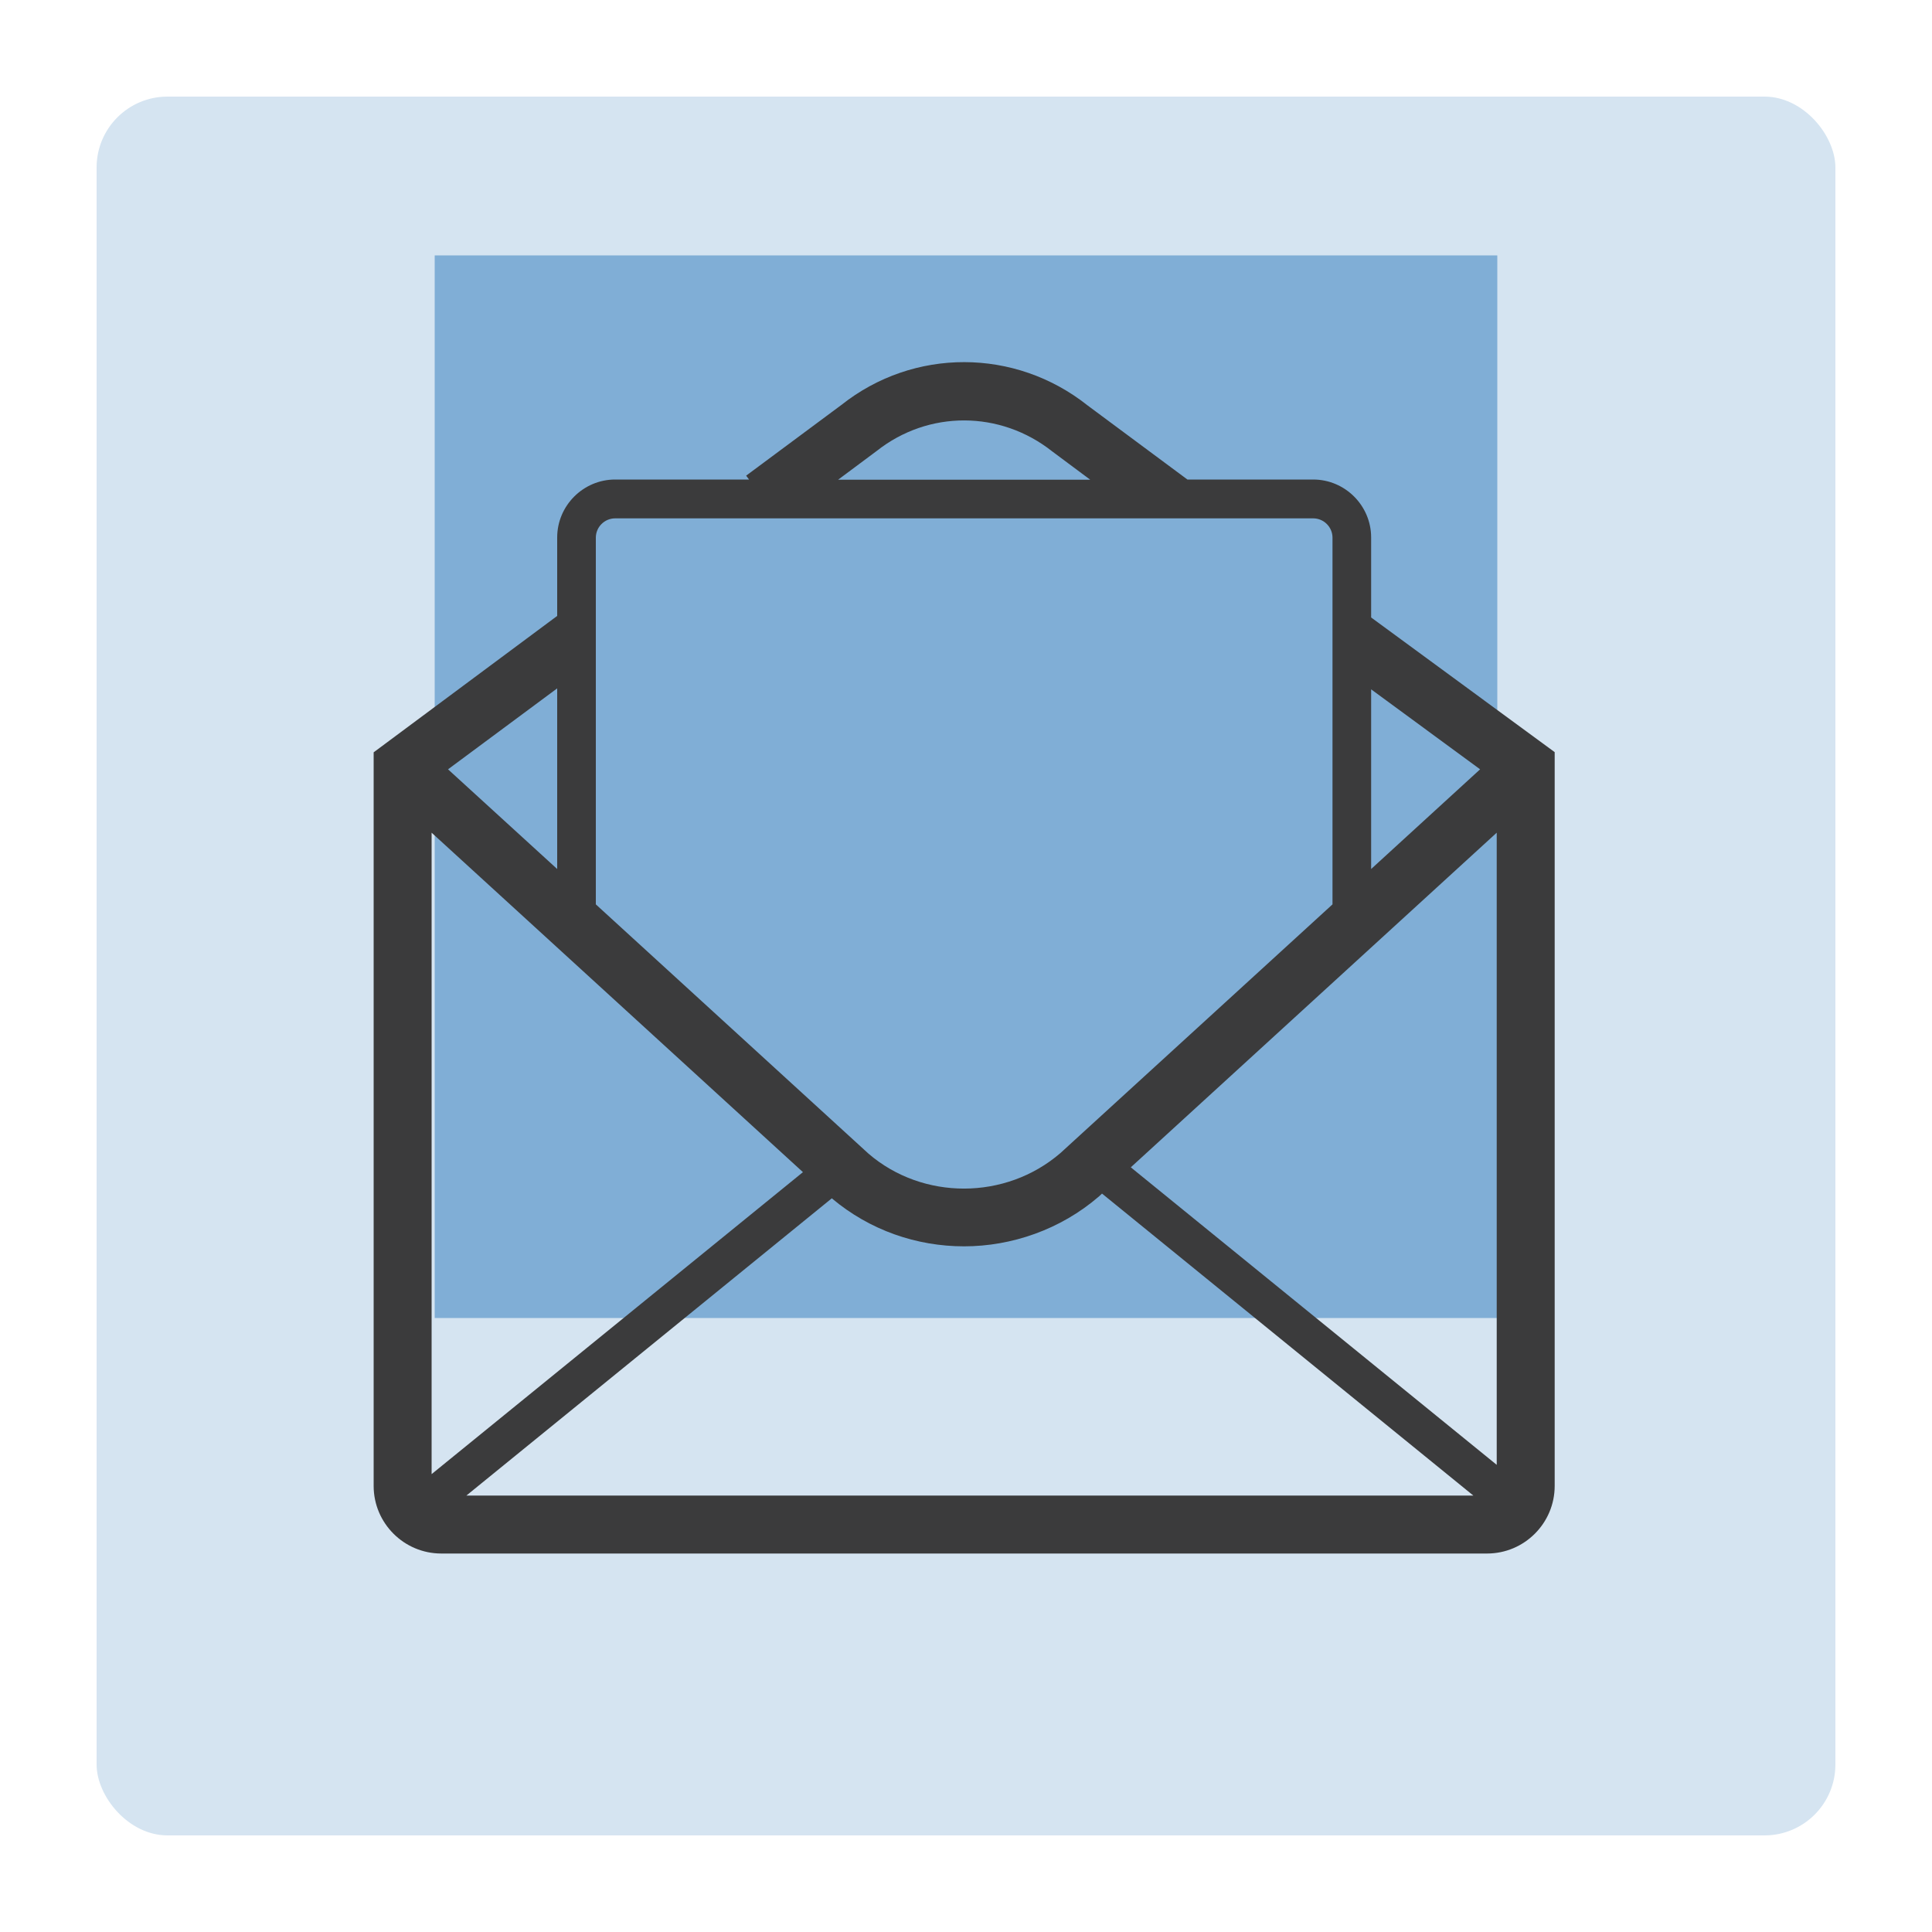 <?xml version="1.0" encoding="UTF-8"?> <svg xmlns="http://www.w3.org/2000/svg" viewBox="0 0 100 100"><defs><style> .e { fill: #3b3b3c; } .e, .f, .g { stroke-width: 0px; } .f { fill: #80aed6; } .g { fill: #d5e4f1; } </style></defs><g id="a" data-name="Frame"><rect class="g" x="5" y="5" width="90" height="90" rx="3.67" ry="3.67"></rect></g><g id="b" data-name="Shapes"><rect class="f" x="22.5" y="13.22" width="55" height="55"></rect></g><g id="d" data-name="OUTLINE"><path class="e" d="M70.97,31.96v-4.14c0-1.65-1.35-3-3-3h-6.51l-5.16-3.83c-3.76-2.99-9.02-2.99-12.75-.03l-4.93,3.66.15.2h-6.93c-1.65,0-3,1.35-3,3v4.06l-9.5,7.06v37.97c0,1.93,1.57,3.5,3.5,3.5h54.13c1.93,0,3.5-1.57,3.5-3.5v-37.98l-9.5-6.97ZM41.56,60.67l-19.22,15.63v-33.2l19.22,17.57ZM43.06,62.03c1.96,1.65,4.39,2.48,6.84,2.48s4.99-.86,6.99-2.59l.15-.14,19.22,15.63H24.14l18.92-15.39ZM58.53,60.42l18.94-17.32v32.72l-18.94-15.4ZM76.61,39.82l-5.64,5.16v-9.3l5.64,4.14ZM45.38,23.34c2.67-2.11,6.39-2.11,9.09.03l1.96,1.46h-13.05l2-1.49ZM31.84,26.83h36.13c.55,0,1,.45,1,1v18.98l-14.08,12.87c-2.84,2.45-7.13,2.45-9.94.03l-14.11-12.9v-18.98c0-.55.45-1,1-1ZM28.84,44.98l-5.65-5.16,5.65-4.19v9.36Z"></path></g></svg> 